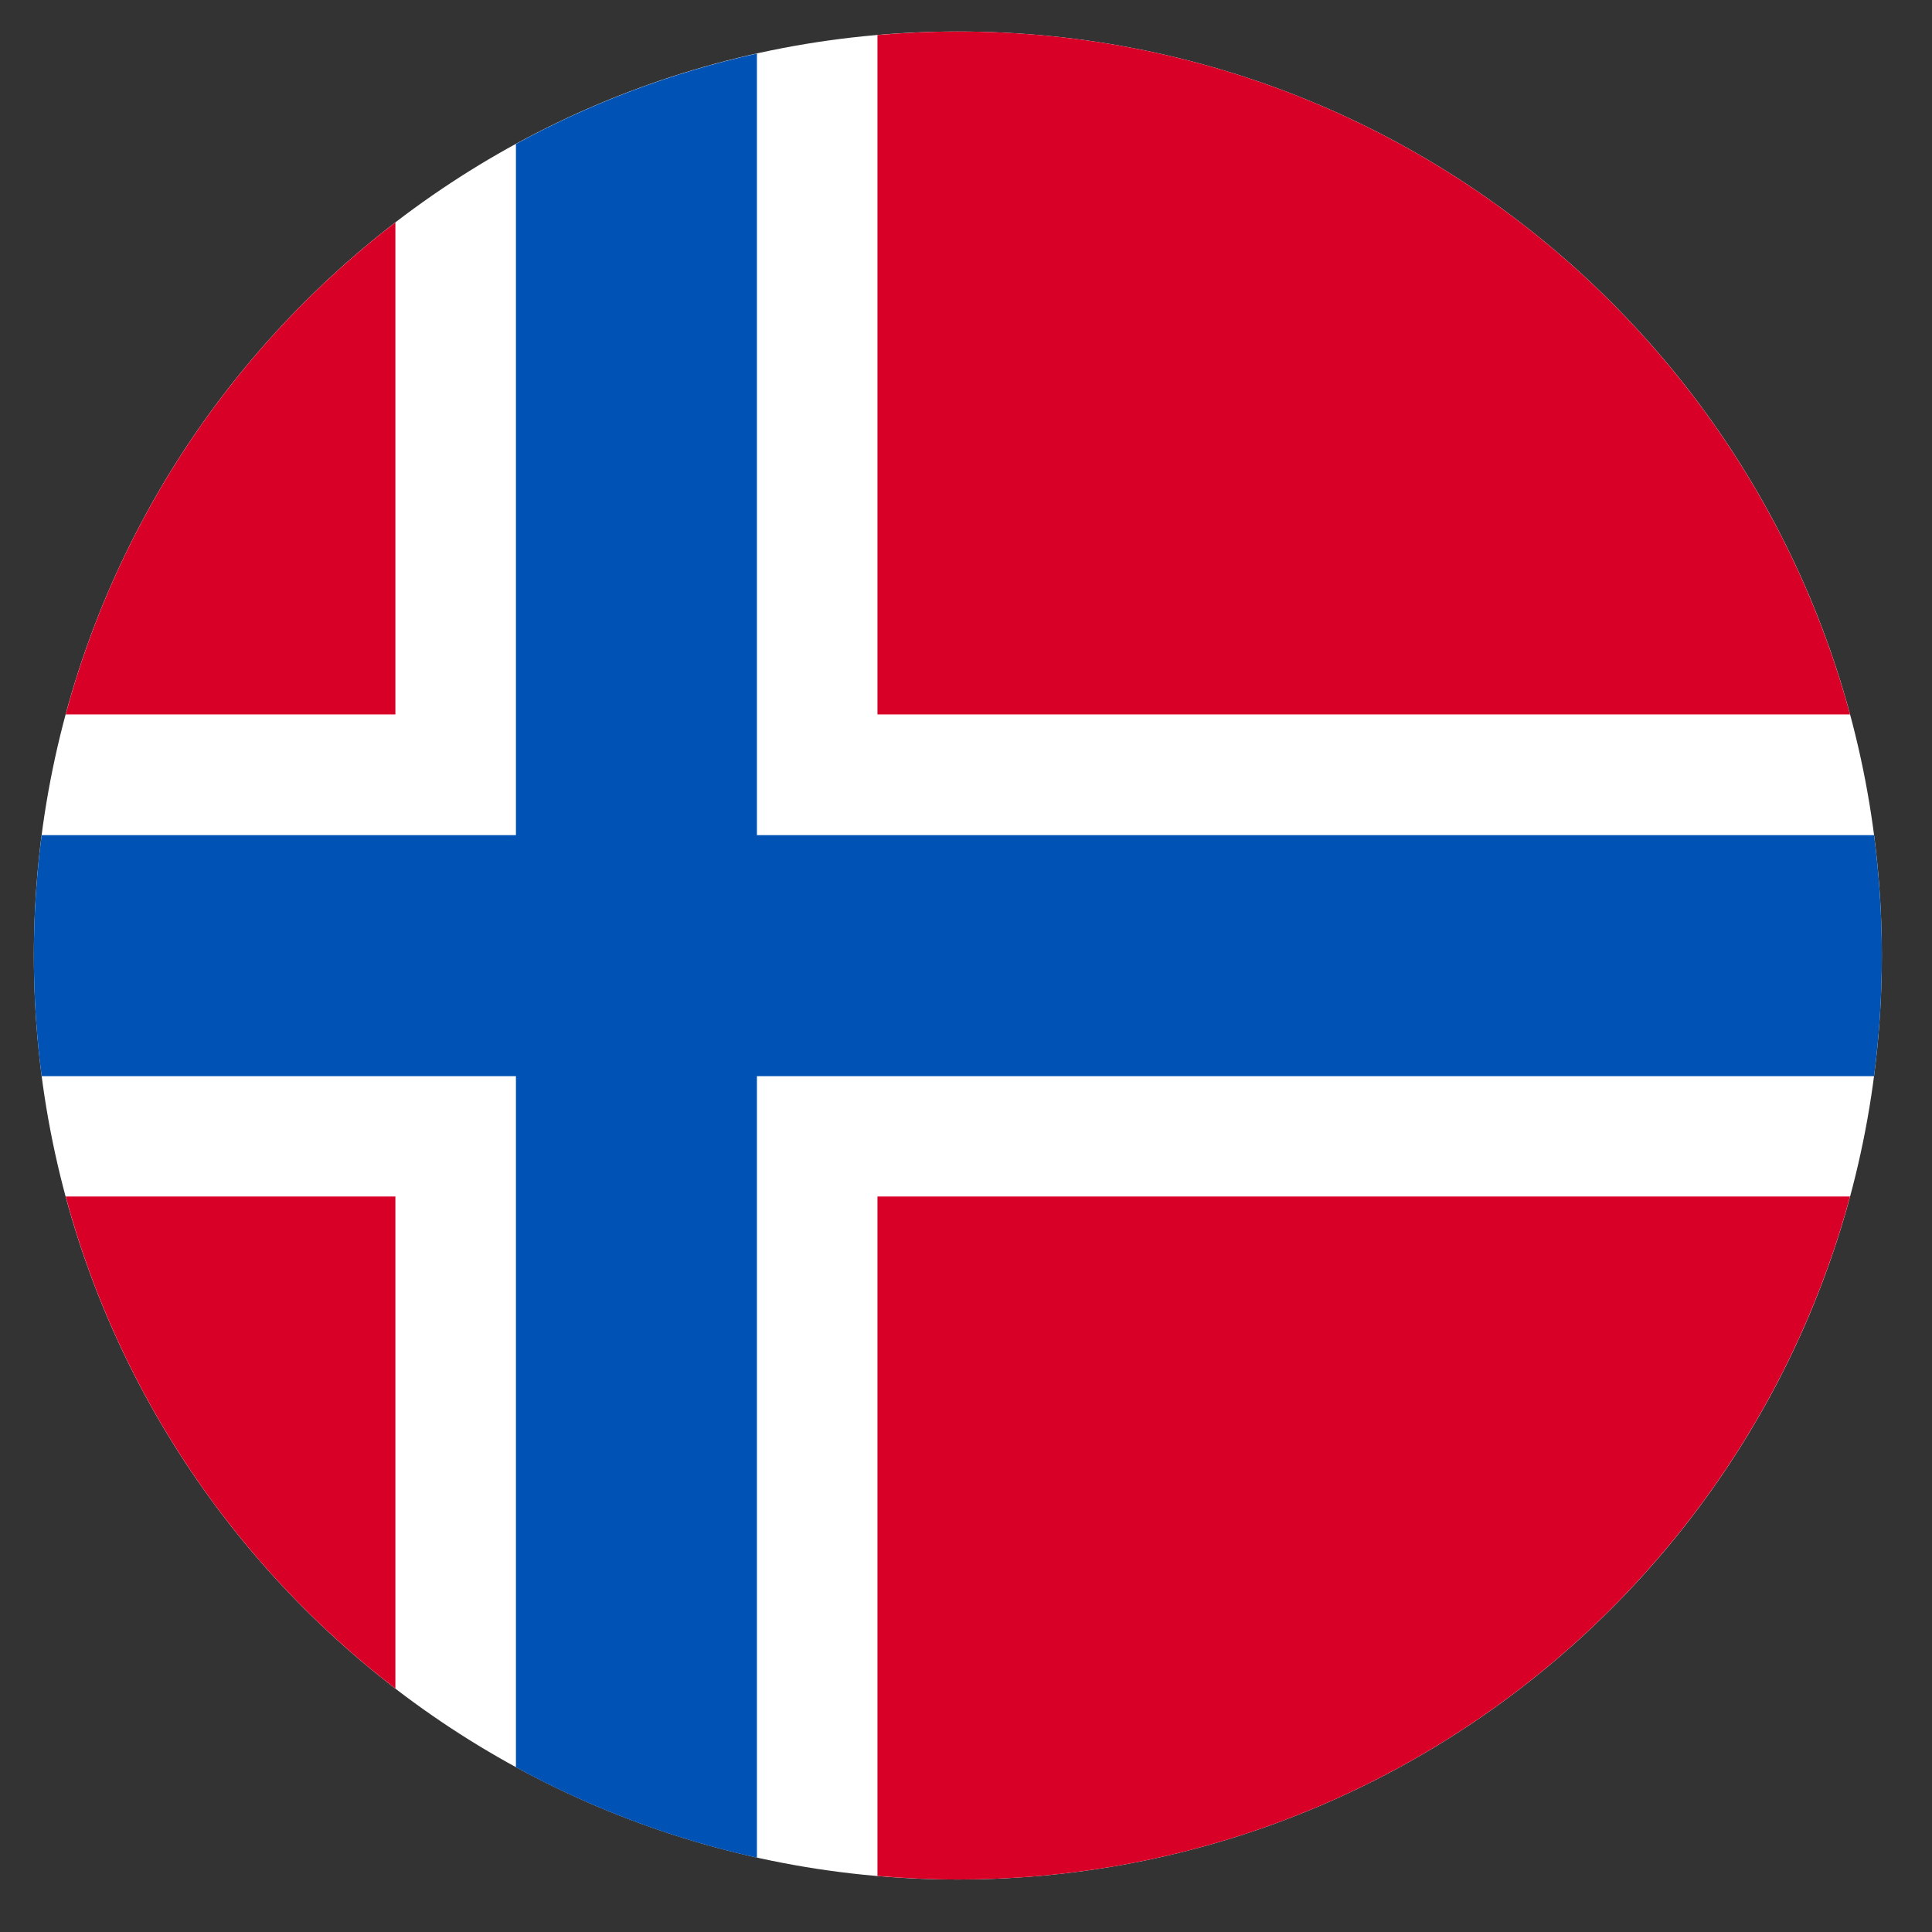 <svg width="23" height="23" viewBox="0 0 23 23" fill="none" xmlns="http://www.w3.org/2000/svg">
<rect x="0" y="0" width="23" height="23" fill="#333333" stroke="none"/>
<g clip-path="url(#clip0)">
<path d="M11.403 22.375C17.478 22.375 22.403 17.45 22.403 11.375C22.403 5.3 17.478 0.375 11.403 0.375C5.328 0.375 0.403 5.3 0.403 11.375C0.403 17.45 5.328 22.375 11.403 22.375Z" fill="white"/>
<path d="M0.782 14.244C1.418 16.606 2.821 18.653 4.707 20.102V14.244H0.782Z" fill="#D80027"/>
<path d="M10.446 22.333C10.761 22.36 11.08 22.375 11.403 22.375C16.485 22.375 20.761 18.928 22.024 14.244H10.446V22.333Z" fill="#D80027"/>
<path d="M22.024 8.505C20.761 3.822 16.485 0.375 11.403 0.375C11.08 0.375 10.761 0.39 10.446 0.417V8.505H22.024Z" fill="#D80027"/>
<path d="M4.707 2.648C2.821 4.097 1.418 6.144 0.782 8.505H4.707V2.648Z" fill="#D80027"/>
<path d="M22.31 9.942H9.011H9.011V0.638C7.995 0.863 7.031 1.229 6.142 1.714V9.942V9.942H0.496C0.435 10.412 0.403 10.89 0.403 11.377C0.403 11.863 0.435 12.342 0.496 12.811H6.142H6.142V21.039C7.031 21.524 7.995 21.89 9.011 22.115V12.812V12.811H22.31C22.371 12.342 22.403 11.863 22.403 11.377C22.403 10.89 22.371 10.412 22.31 9.942Z" fill="#0052B4"/>
</g>
<defs>
<clipPath id="clip0">
<rect width="22" height="22" fill="white" transform="translate(0.403 0.375)"/>
</clipPath>
</defs>
</svg>
